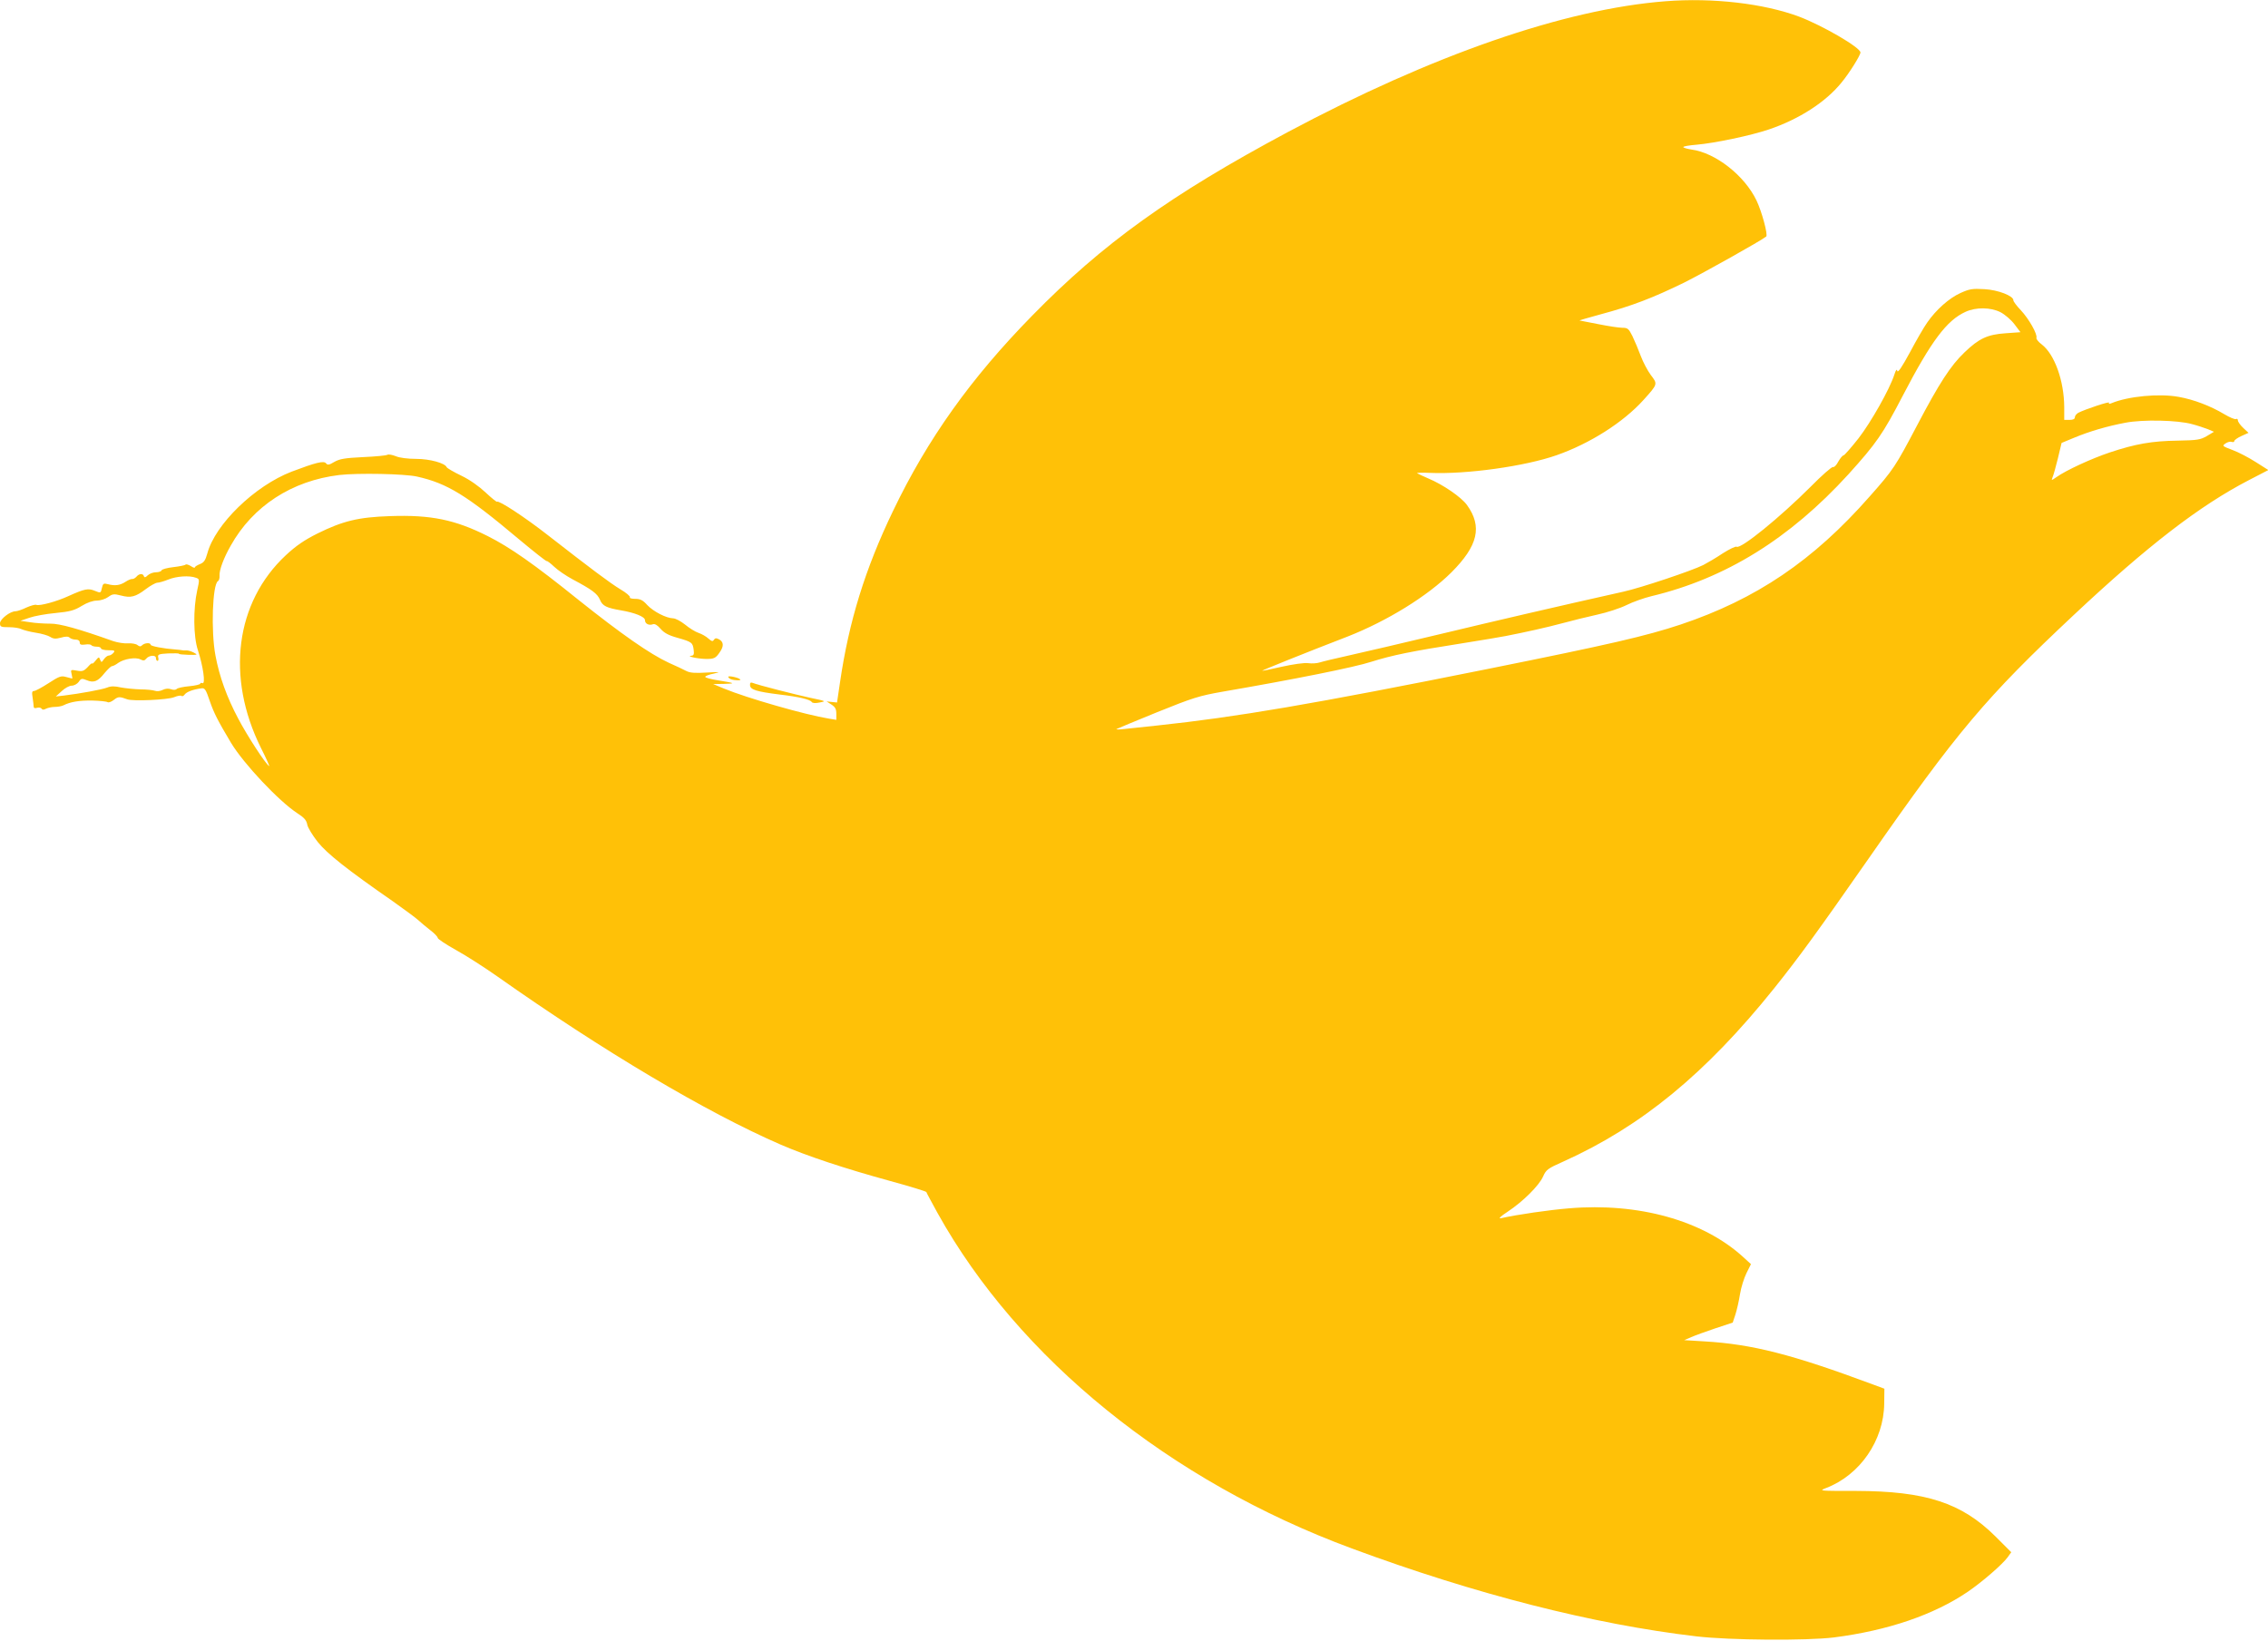 <?xml version="1.0" standalone="no"?>
<!DOCTYPE svg PUBLIC "-//W3C//DTD SVG 20010904//EN"
 "http://www.w3.org/TR/2001/REC-SVG-20010904/DTD/svg10.dtd">
<svg version="1.0" xmlns="http://www.w3.org/2000/svg"
 width="1280pt" height="926pt" viewBox="0 0 1280 926"
 preserveAspectRatio="xMidYMid meet">
<g transform="translate(0,926) scale(0.1,-0.1)"
fill="#ffc107" stroke="none">
<path d="M9400 9253 c-570 -44 -1318 -304 -2133 -739 -660 -353 -1044 -629
-1442 -1036 -345 -352 -590 -695 -785 -1102 -157 -326 -249 -623 -299 -966
l-17 -115 -30 3 -29 3 28 -18 c21 -14 27 -25 27 -52 l0 -34 -42 7 c-131 21
-463 116 -593 170 l-60 25 60 1 c69 2 66 4 -32 20 -40 6 -73 15 -73 20 0 4 21
13 48 18 42 10 37 10 -40 6 -65 -4 -94 -2 -115 9 -15 8 -59 29 -98 46 -108 50
-269 163 -510 355 -253 204 -387 297 -512 360 -185 93 -321 121 -551 113 -180
-6 -266 -27 -410 -98 -76 -38 -122 -70 -179 -123 -285 -266 -339 -688 -140
-1088 30 -59 50 -105 46 -102 -20 12 -123 170 -174 267 -65 122 -107 239 -129
357 -26 137 -17 401 14 420 6 3 10 17 9 31 -2 31 23 99 63 169 125 224 346
367 613 399 103 12 370 7 439 -9 170 -38 278 -104 574 -353 85 -71 156 -127
158 -124 2 2 21 -12 42 -32 21 -20 67 -51 102 -70 111 -59 141 -81 156 -116
14 -35 37 -46 119 -60 77 -13 135 -36 135 -55 0 -21 23 -32 46 -23 10 3 25 -6
42 -26 20 -23 45 -37 96 -51 81 -23 86 -27 91 -69 3 -24 0 -31 -13 -32 -33 -2
33 -17 78 -18 50 -1 59 3 83 39 23 33 21 57 -4 71 -17 9 -23 8 -30 -2 -6 -11
-13 -9 -31 7 -13 12 -38 26 -56 32 -18 6 -52 27 -76 47 -24 19 -54 35 -67 35
-39 1 -111 38 -146 75 -25 28 -40 35 -68 35 -20 0 -34 4 -30 9 3 5 -21 26 -54
45 -59 36 -162 113 -411 307 -128 100 -276 197 -285 187 -2 -2 -31 21 -64 52
-36 34 -89 72 -137 95 -44 21 -81 43 -83 48 -9 23 -95 47 -172 47 -48 0 -94 6
-115 15 -20 8 -41 12 -48 8 -6 -4 -68 -10 -137 -13 -103 -5 -132 -10 -162 -27
-30 -18 -38 -19 -47 -8 -13 16 -59 4 -194 -47 -208 -80 -432 -297 -476 -462
-11 -39 -19 -51 -42 -60 -15 -6 -28 -14 -28 -18 0 -5 -10 -2 -23 7 -13 8 -27
12 -30 8 -4 -4 -35 -10 -69 -14 -35 -4 -64 -12 -66 -18 -2 -6 -16 -11 -32 -11
-16 0 -36 -8 -46 -17 -13 -13 -19 -14 -22 -5 -5 17 -27 15 -42 -3 -7 -8 -18
-14 -24 -13 -6 1 -23 -6 -38 -16 -31 -20 -59 -24 -100 -13 -23 6 -27 4 -33
-22 -6 -29 -7 -29 -39 -16 -38 16 -58 12 -151 -30 -65 -30 -161 -56 -180 -49
-6 3 -31 -4 -56 -15 -24 -12 -52 -21 -61 -21 -31 0 -87 -44 -88 -67 0 -21 5
-23 51 -23 28 0 59 -5 70 -11 11 -5 47 -15 80 -20 34 -5 71 -16 83 -24 17 -11
30 -12 60 -4 27 8 42 7 49 0 6 -6 21 -11 34 -11 14 0 23 -6 23 -16 0 -12 7
-15 30 -12 17 3 33 1 36 -4 3 -4 16 -8 30 -8 13 0 24 -4 24 -10 0 -5 19 -10
41 -10 36 0 40 -2 29 -15 -7 -8 -18 -15 -26 -15 -7 0 -19 -9 -27 -20 -14 -20
-15 -20 -22 -3 -6 17 -8 16 -26 -6 -10 -13 -19 -20 -19 -16 0 5 -11 -4 -25
-20 -22 -23 -31 -26 -62 -20 -34 6 -35 5 -29 -19 3 -14 5 -26 4 -26 -2 0 -17
4 -35 9 -28 8 -39 4 -99 -35 -37 -24 -74 -44 -82 -44 -11 0 -13 -8 -8 -37 3
-21 6 -44 6 -51 0 -9 7 -11 19 -7 11 3 22 1 26 -5 4 -7 12 -7 25 0 10 5 33 10
49 10 17 0 39 4 49 9 39 20 91 28 162 27 42 -1 81 -5 87 -9 6 -4 22 2 36 13
24 19 32 19 75 3 32 -12 229 -3 265 12 19 8 38 11 42 7 3 -4 12 0 18 9 12 15
48 28 94 34 19 3 25 -7 47 -72 23 -67 46 -112 120 -236 72 -119 270 -329 374
-397 38 -24 52 -40 56 -64 3 -17 30 -61 59 -98 53 -66 163 -154 427 -337 63
-45 126 -91 140 -104 14 -13 44 -38 67 -56 24 -18 43 -38 43 -44 0 -7 48 -38
105 -70 58 -32 162 -99 233 -149 594 -419 1178 -766 1597 -948 150 -65 361
-135 620 -206 110 -30 201 -58 203 -62 1 -5 30 -57 63 -118 457 -822 1311
-1514 2339 -1894 694 -257 1363 -428 1945 -496 189 -22 620 -25 775 -6 305 39
565 128 756 258 82 56 196 155 225 195 l20 28 -88 88 c-192 191 -394 257 -789
258 -206 0 -211 0 -169 16 192 73 327 269 329 477 l1 84 -65 24 c-454 169
-679 227 -950 243 l-115 7 40 17 c22 10 84 32 137 50 l97 32 15 45 c8 25 20
76 26 115 6 38 23 92 37 120 l25 50 -46 42 c-226 205 -590 306 -981 273 -110
-9 -292 -35 -385 -56 -15 -3 -1 11 39 37 86 57 177 147 200 199 17 38 26 45
114 84 442 199 805 498 1190 978 143 179 244 318 535 735 498 715 662 909
1157 1373 416 390 709 616 987 760 l110 57 -71 45 c-39 25 -98 56 -131 68 -58
22 -60 23 -40 37 12 8 27 12 35 9 8 -3 15 -1 15 5 0 5 18 18 40 28 l40 18 -30
28 c-17 16 -30 35 -30 42 0 8 -5 11 -10 8 -6 -4 -36 9 -68 28 -75 45 -171 82
-256 97 -109 20 -284 4 -380 -36 -12 -5 -17 -4 -13 3 6 10 -135 -37 -174 -57
-10 -6 -19 -17 -19 -25 0 -10 -10 -15 -30 -15 l-30 0 0 73 c-1 147 -54 297
-127 353 -19 14 -32 31 -30 37 7 20 -42 107 -88 156 -24 25 -43 51 -42 56 1
25 -87 59 -164 63 -68 4 -84 1 -135 -22 -64 -29 -137 -94 -187 -166 -18 -25
-62 -101 -98 -169 -44 -81 -68 -117 -71 -105 -3 13 -8 7 -17 -21 -27 -83 -131
-267 -202 -359 -41 -52 -79 -95 -84 -96 -6 0 -19 -16 -30 -35 -10 -20 -24 -34
-30 -31 -7 2 -63 -47 -126 -111 -173 -173 -394 -353 -418 -339 -5 4 -40 -13
-78 -37 -37 -25 -87 -54 -110 -66 -63 -32 -356 -130 -453 -151 -367 -82 -715
-163 -1032 -239 -205 -49 -436 -103 -513 -120 -77 -17 -152 -35 -167 -40 -15
-5 -45 -7 -65 -4 -22 3 -85 -6 -148 -20 -60 -14 -111 -24 -112 -23 -2 2 243
101 482 193 224 88 451 228 586 362 151 151 176 259 88 381 -33 45 -135 115
-219 150 -30 13 -58 26 -62 29 -4 3 29 4 72 2 206 -9 537 37 716 100 188 66
375 185 489 311 82 91 81 90 42 141 -18 24 -44 73 -57 108 -13 35 -34 85 -47
112 -21 42 -27 47 -57 47 -19 0 -78 9 -133 20 -54 11 -102 20 -108 21 -5 0 48
16 119 35 176 47 295 93 471 179 112 56 435 237 463 260 11 9 -25 142 -55 204
-67 140 -231 269 -367 287 -25 4 -46 10 -46 14 0 4 33 10 73 13 105 9 308 52
409 86 172 58 322 155 411 265 44 53 107 154 107 170 -1 28 -212 151 -346 202
-198 74 -486 108 -754 87z m1890 -1755 c25 -13 60 -43 79 -68 l34 -45 -84 -6
c-102 -7 -150 -29 -232 -108 -78 -74 -143 -175 -267 -411 -122 -232 -134 -251
-268 -402 -319 -363 -641 -580 -1067 -723 -196 -65 -399 -112 -1085 -250 -995
-200 -1420 -272 -1870 -320 -80 -8 -165 -17 -189 -20 -25 -3 -42 -3 -40 0 3 2
106 45 229 95 203 82 239 93 370 116 401 69 746 138 840 169 118 37 225 59
512 104 108 17 219 36 245 41 113 22 234 49 323 73 52 14 140 36 195 48 55 12
129 36 165 54 36 18 99 40 140 50 418 100 780 324 1112 688 157 174 194 226
308 446 160 307 247 423 353 471 59 27 141 26 197 -2z m1082 -632 c31 -8 72
-22 90 -29 l33 -14 -40 -24 c-36 -21 -53 -24 -165 -26 -144 -2 -237 -18 -384
-67 -104 -35 -245 -100 -300 -139 -29 -20 -29 -20 -22 -1 5 10 18 58 30 106
l21 88 70 29 c89 37 189 66 290 85 98 19 295 15 377 -8z m-11266 -867 c20 -7
21 -9 7 -71 -23 -104 -22 -261 4 -338 29 -89 44 -192 26 -186 -7 3 -13 2 -13
-3 0 -4 -28 -11 -61 -14 -34 -3 -66 -10 -71 -15 -7 -7 -19 -7 -33 -2 -14 5
-31 4 -47 -4 -14 -7 -32 -9 -43 -5 -11 4 -48 8 -82 8 -34 1 -84 6 -111 11 -35
8 -56 8 -78 -1 -28 -11 -154 -34 -244 -45 l-45 -5 33 30 c18 17 43 31 57 31
13 0 31 10 39 21 13 20 18 21 45 10 40 -17 64 -7 101 40 18 21 36 39 42 39 5
0 22 8 36 19 34 23 99 33 125 19 16 -8 23 -7 31 3 16 21 56 24 56 5 0 -9 4
-16 9 -16 5 0 7 9 4 19 -4 17 2 20 56 23 34 1 61 1 61 -2 0 -3 25 -5 55 -6 51
-1 53 0 28 13 -15 8 -34 13 -42 12 -9 -1 -19 0 -23 1 -5 1 -20 3 -35 4 -70 5
-143 19 -143 27 0 13 -34 11 -48 -3 -8 -8 -15 -8 -26 1 -8 7 -32 11 -53 10
-21 -2 -58 4 -83 12 -194 69 -303 100 -357 99 -32 0 -83 3 -113 8 l-55 8 50
17 c28 10 94 22 149 27 82 8 106 15 147 40 31 19 63 30 85 30 20 0 49 9 64 20
25 18 33 19 72 9 56 -15 83 -8 141 36 25 19 54 35 64 36 10 0 38 8 63 18 46
19 119 24 156 10z"/>
<path d="M4110 5440 c0 -4 7 -11 16 -14 19 -7 59 -8 52 -1 -10 11 -68 23 -68
15z"/>
<path d="M4233 5392 c1 -25 39 -36 167 -52 110 -13 172 -28 181 -42 4 -7 22
-8 45 -3 38 7 36 8 -51 26 -87 19 -296 72 -328 85 -11 4 -15 0 -14 -14z"/>
</g>
</svg>
